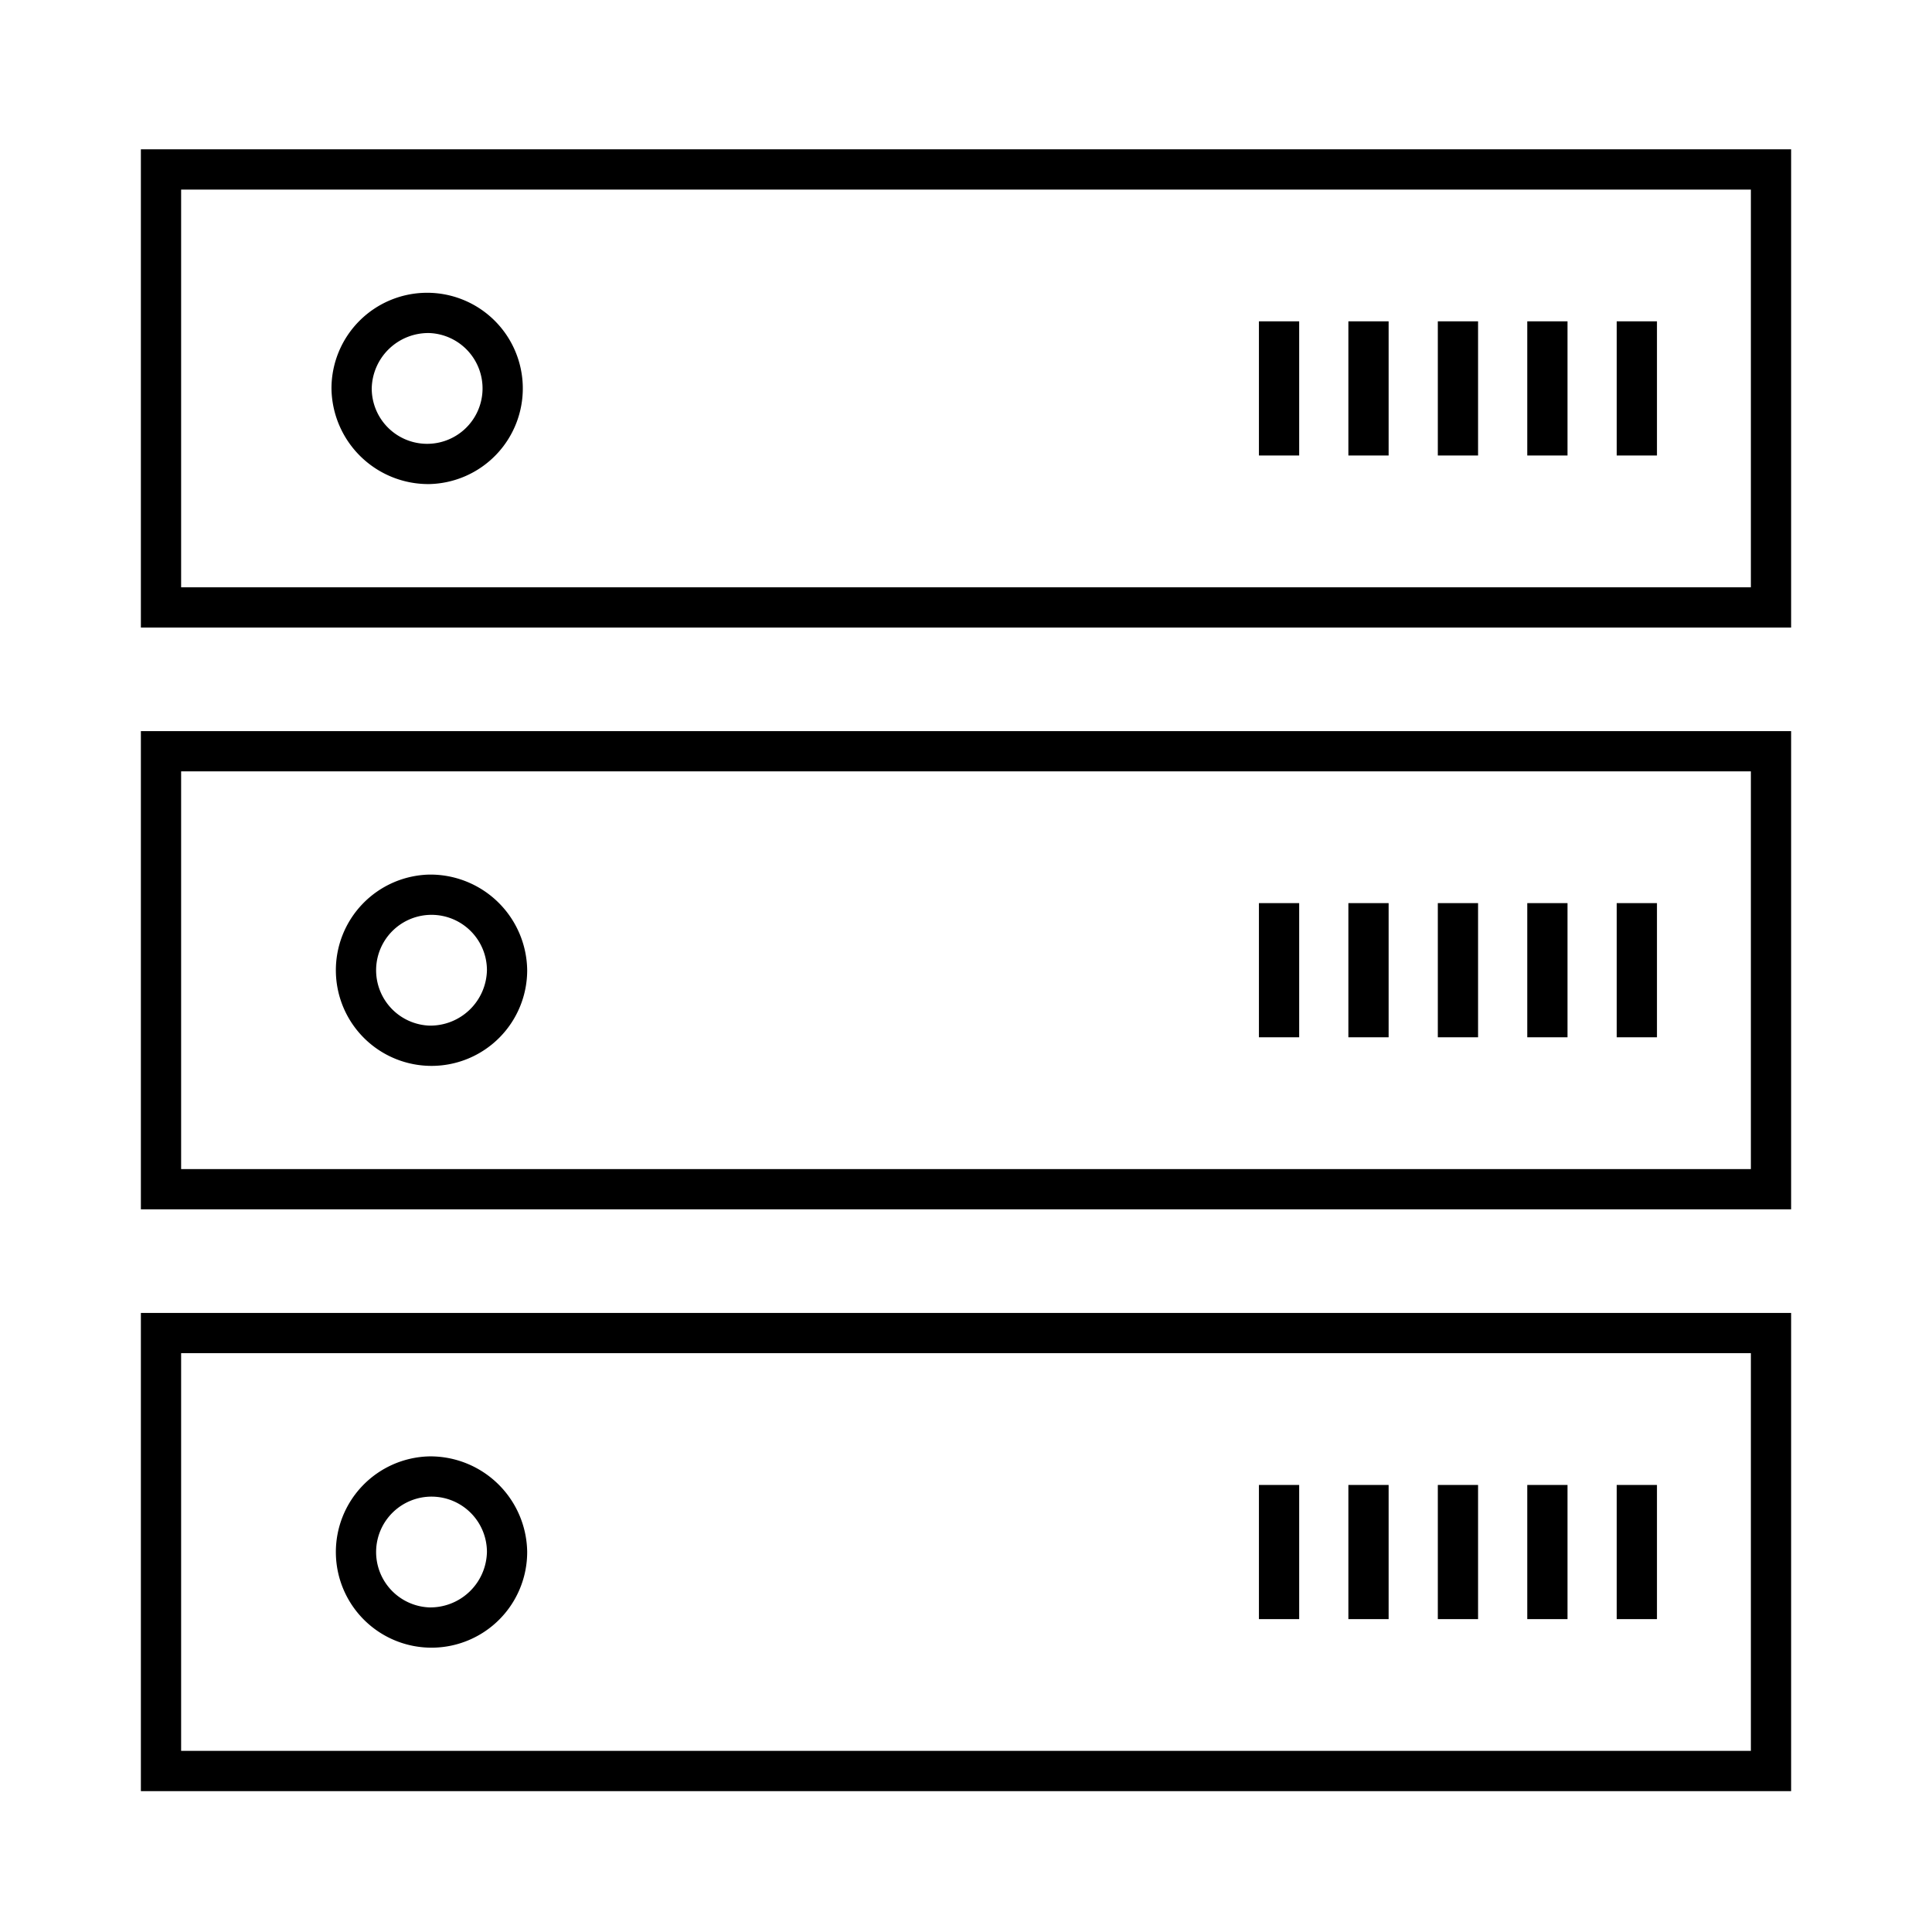 <svg id="EXPANDED" xmlns="http://www.w3.org/2000/svg" viewBox="0 0 432 432"><path d="M31.5,33.39V140.32h369V33.39Zm360,97.93H40.5V42.39h351Z"/><path d="M96,108.24A21.39,21.39,0,1,0,74.12,86.85,21.66,21.66,0,0,0,96,108.24Zm0-33.77A12.39,12.39,0,1,1,83.12,86.85,12.65,12.65,0,0,1,96,74.47Z"/><rect x="361.5" y="71.85" width="9" height="30"/><rect x="341.5" y="71.85" width="9" height="30"/><rect x="321.5" y="71.85" width="9" height="30"/><rect x="301.5" y="71.85" width="9" height="30"/><rect x="281.5" y="71.85" width="9" height="30"/><path d="M31.5,400.5h369V293.57H31.5Zm9-97.93h351V391.5H40.5Z"/><path d="M96,325.65A21.39,21.39,0,1,0,117.88,347,21.66,21.66,0,0,0,96,325.65Zm0,33.77A12.39,12.39,0,1,1,108.88,347,12.66,12.66,0,0,1,96,359.42Z"/><rect x="361.5" y="332.04" width="9" height="30"/><rect x="341.5" y="332.04" width="9" height="30"/><rect x="321.5" y="332.04" width="9" height="30"/><rect x="301.5" y="332.04" width="9" height="30"/><rect x="281.5" y="332.04" width="9" height="30"/><path d="M31.5,270.41h369V163.48H31.5Zm9-97.93h351v88.93H40.5Z"/><path d="M96,195.56a21.39,21.39,0,1,0,21.88,21.38A21.65,21.65,0,0,0,96,195.56Zm0,33.77a12.39,12.39,0,1,1,12.88-12.39A12.66,12.66,0,0,1,96,229.33Z"/><rect x="361.5" y="201.94" width="9" height="30"/><rect x="341.5" y="201.94" width="9" height="30"/><rect x="321.5" y="201.94" width="9" height="30"/><rect x="301.5" y="201.94" width="9" height="30"/><rect x="281.5" y="201.94" width="9" height="30"/></svg>